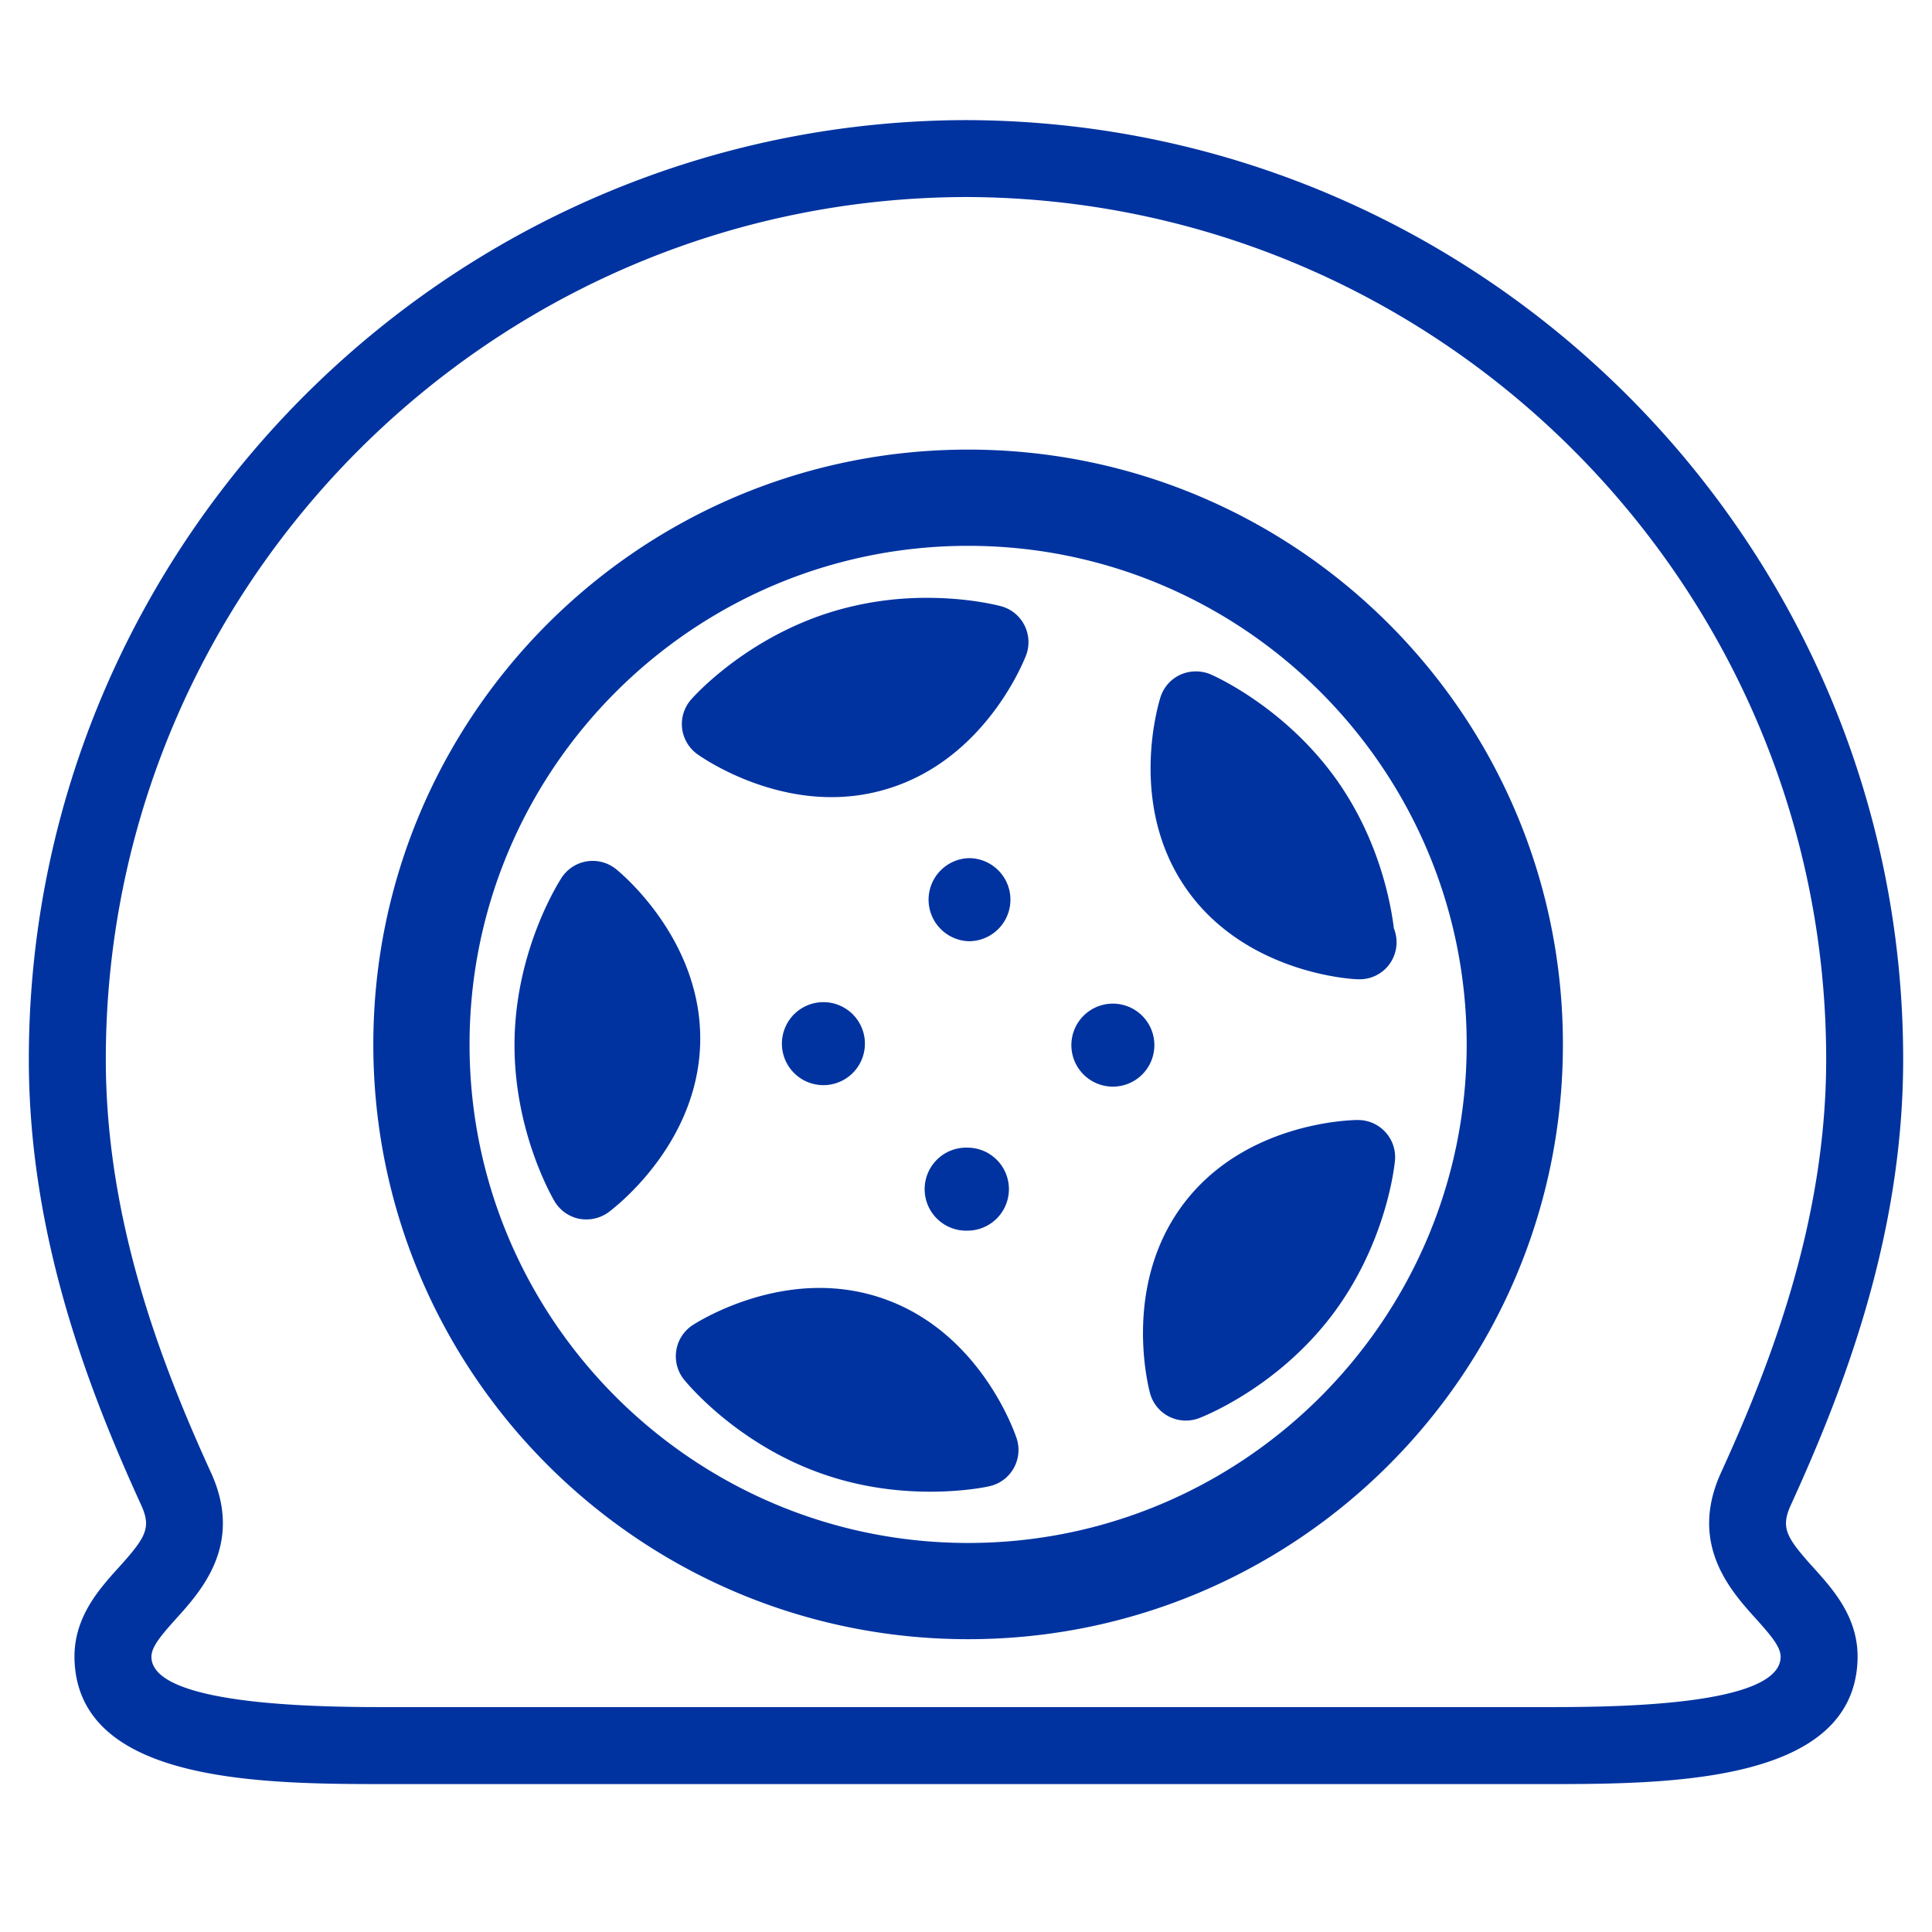 <svg xmlns="http://www.w3.org/2000/svg" width="104" height="104" viewBox="0 0 104 104">
    <path fill="#0033A0" fill-rule="evenodd" d="M51.996 6.462l.12.004c27.772.124 50.332 22.78 50.332 50.56 0 9.524-3.228 17.816-6.04 23.976-.56 1.228-.276 1.732 1.18 3.352 1.108 1.224 2.484 2.752 2.404 5.016-.24 6.668-10.28 6.668-16.924 6.668H20.936c-6.648 0-16.688 0-16.924-6.668-.08-2.264 1.292-3.792 2.4-5.016 1.46-1.62 1.744-2.124 1.18-3.352-2.812-6.16-6.04-14.448-6.04-23.976 0-27.78 22.572-50.436 50.336-50.56l.108-.004zm0 4.144c-25.524.06-46.3 20.88-46.3 46.42 0 8.728 3.028 16.476 5.664 22.252 1.752 3.832-.516 6.348-1.872 7.848-.844.94-1.356 1.548-1.336 2.096.092 2.672 9.644 2.672 12.784 2.672h62.132c3.468 0 12.688 0 12.784-2.672.02-.548-.496-1.156-1.34-2.096-1.356-1.5-3.62-4.016-1.872-7.848 2.636-5.776 5.664-13.524 5.664-22.252 0-25.54-20.772-46.36-46.308-46.42zm.12 13.596c17.684 0 32.016 14.336 32.016 32.02 0 17.68-14.332 32.016-32.016 32.016-17.68 0-32.02-14.336-32.02-32.016 0-17.684 14.34-32.02 32.02-32.02zm0 5.18c-14.8 0-26.84 12.04-26.84 26.84 0 14.796 12.04 26.836 26.84 26.836s26.836-12.04 26.836-26.836c0-14.8-12.036-26.84-26.836-26.84zm-8 39.948c1.196 0 2.356.196 3.448.58 5.256 1.836 7.088 7.292 7.164 7.524a2.004 2.004 0 0 1-.164 1.608 1.993 1.993 0 0 1-1.296.96c-.132.032-1.36.296-3.188.296-2.028 0-3.984-.32-5.812-.96-4.644-1.62-7.34-4.94-7.452-5.08a2.006 2.006 0 0 1 .46-2.92c.124-.08 3.084-2.008 6.84-2.008zM73.1 60.29l.186.009a2 2 0 0 1 1.806 2.171c-.016.18-.428 4.436-3.412 8.356s-6.972 5.452-7.14 5.516a2.009 2.009 0 0 1-1.612-.088 1.997 1.997 0 0 1-1.02-1.252c-.064-.232-1.548-5.796 1.82-10.224 3.246-4.27 8.712-4.478 9.324-4.488h.048zm-21.024 1.488a2.234 2.234 0 1 1 0 4.468 2.235 2.235 0 1 1 0-4.468zM31.592 46.366c.56-.088 1.12.064 1.56.412.192.152 4.66 3.784 4.54 9.344-.124 5.564-4.748 8.992-4.944 9.14-.348.248-.76.38-1.18.38-.132 0-.268-.012-.4-.036a2.01 2.01 0 0 1-1.316-.94c-.092-.152-2.26-3.844-2.152-8.76.108-4.928 2.436-8.512 2.536-8.664a2 2 0 0 1 1.356-.876zm28.312 7.66a2.234 2.234 0 1 1 .004 4.468 2.234 2.234 0 0 1-.004-4.468zm-15.58-.08a2.234 2.234 0 1 1 0 4.468 2.234 2.234 0 1 1 0-4.468zm19.22-17.628a2.044 2.044 0 0 1 1.616-.02c.168.072 4.084 1.784 6.892 5.824 2.196 3.172 2.812 6.476 2.98 7.848.092.232.144.48.144.744a1.984 1.984 0 0 1-2.044 2h-.036c-.032 0-.064 0-.092-.004-.24-.008-5.992-.316-9.164-4.892-3.168-4.568-1.444-10.06-1.368-10.296.172-.536.56-.972 1.072-1.204zm-11.388 9.876a2.236 2.236 0 0 1 0 4.472 2.237 2.237 0 0 1 0-4.472zm-2.252-14.012c2.264 0 3.816.408 3.988.452.544.148.996.52 1.252 1.02.256.504.288 1.088.092 1.616-.088.224-2.16 5.6-7.488 7.2-.96.292-1.964.44-2.988.44-3.992 0-7.1-2.224-7.232-2.32a2.008 2.008 0 0 1-.812-1.396c-.06-.56.116-1.116.488-1.54.116-.136 2.952-3.332 7.668-4.748a17.453 17.453 0 0 1 5.032-.724z"/>
</svg>
